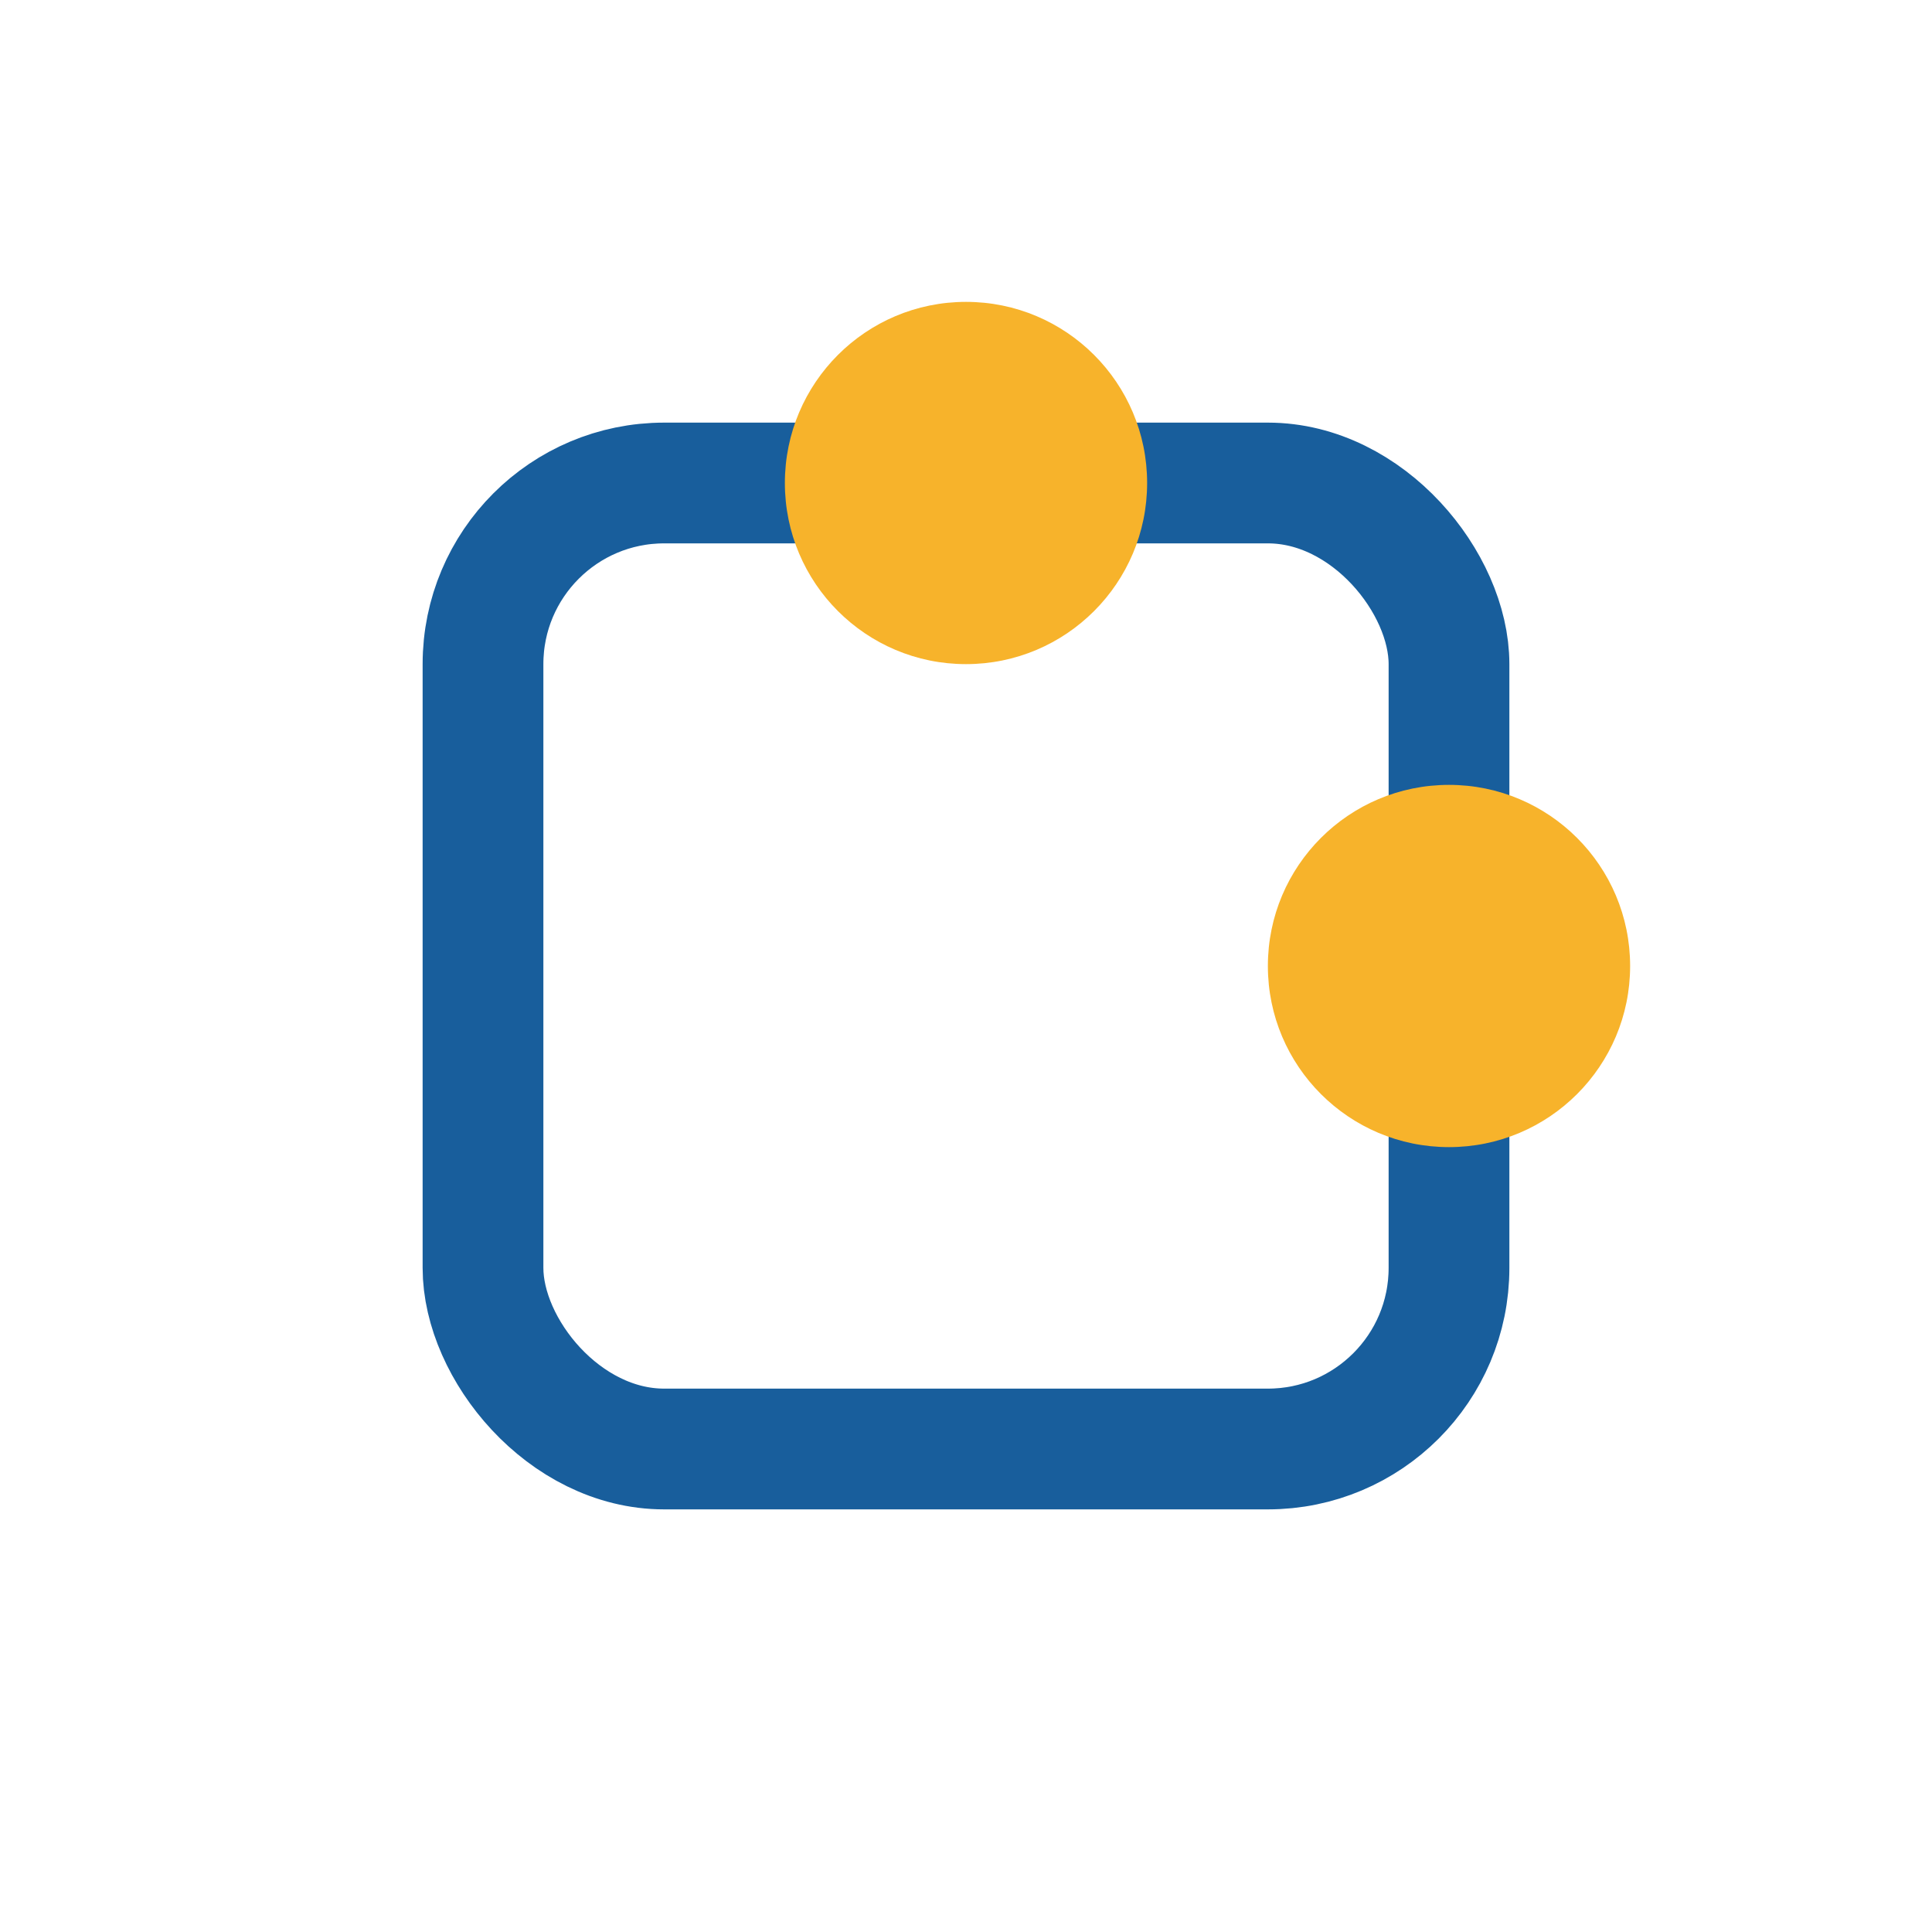 <?xml version="1.0" encoding="UTF-8"?>
<svg xmlns="http://www.w3.org/2000/svg" width="32" height="32" viewBox="0 0 32 32"><rect x="8" y="8" width="16" height="16" rx="3" fill="none" stroke="#185E9C" stroke-width="2"/><circle cx="16" cy="8" r="3" fill="#F7B32B"/><circle cx="24" cy="16" r="3" fill="#F7B32B"/></svg>